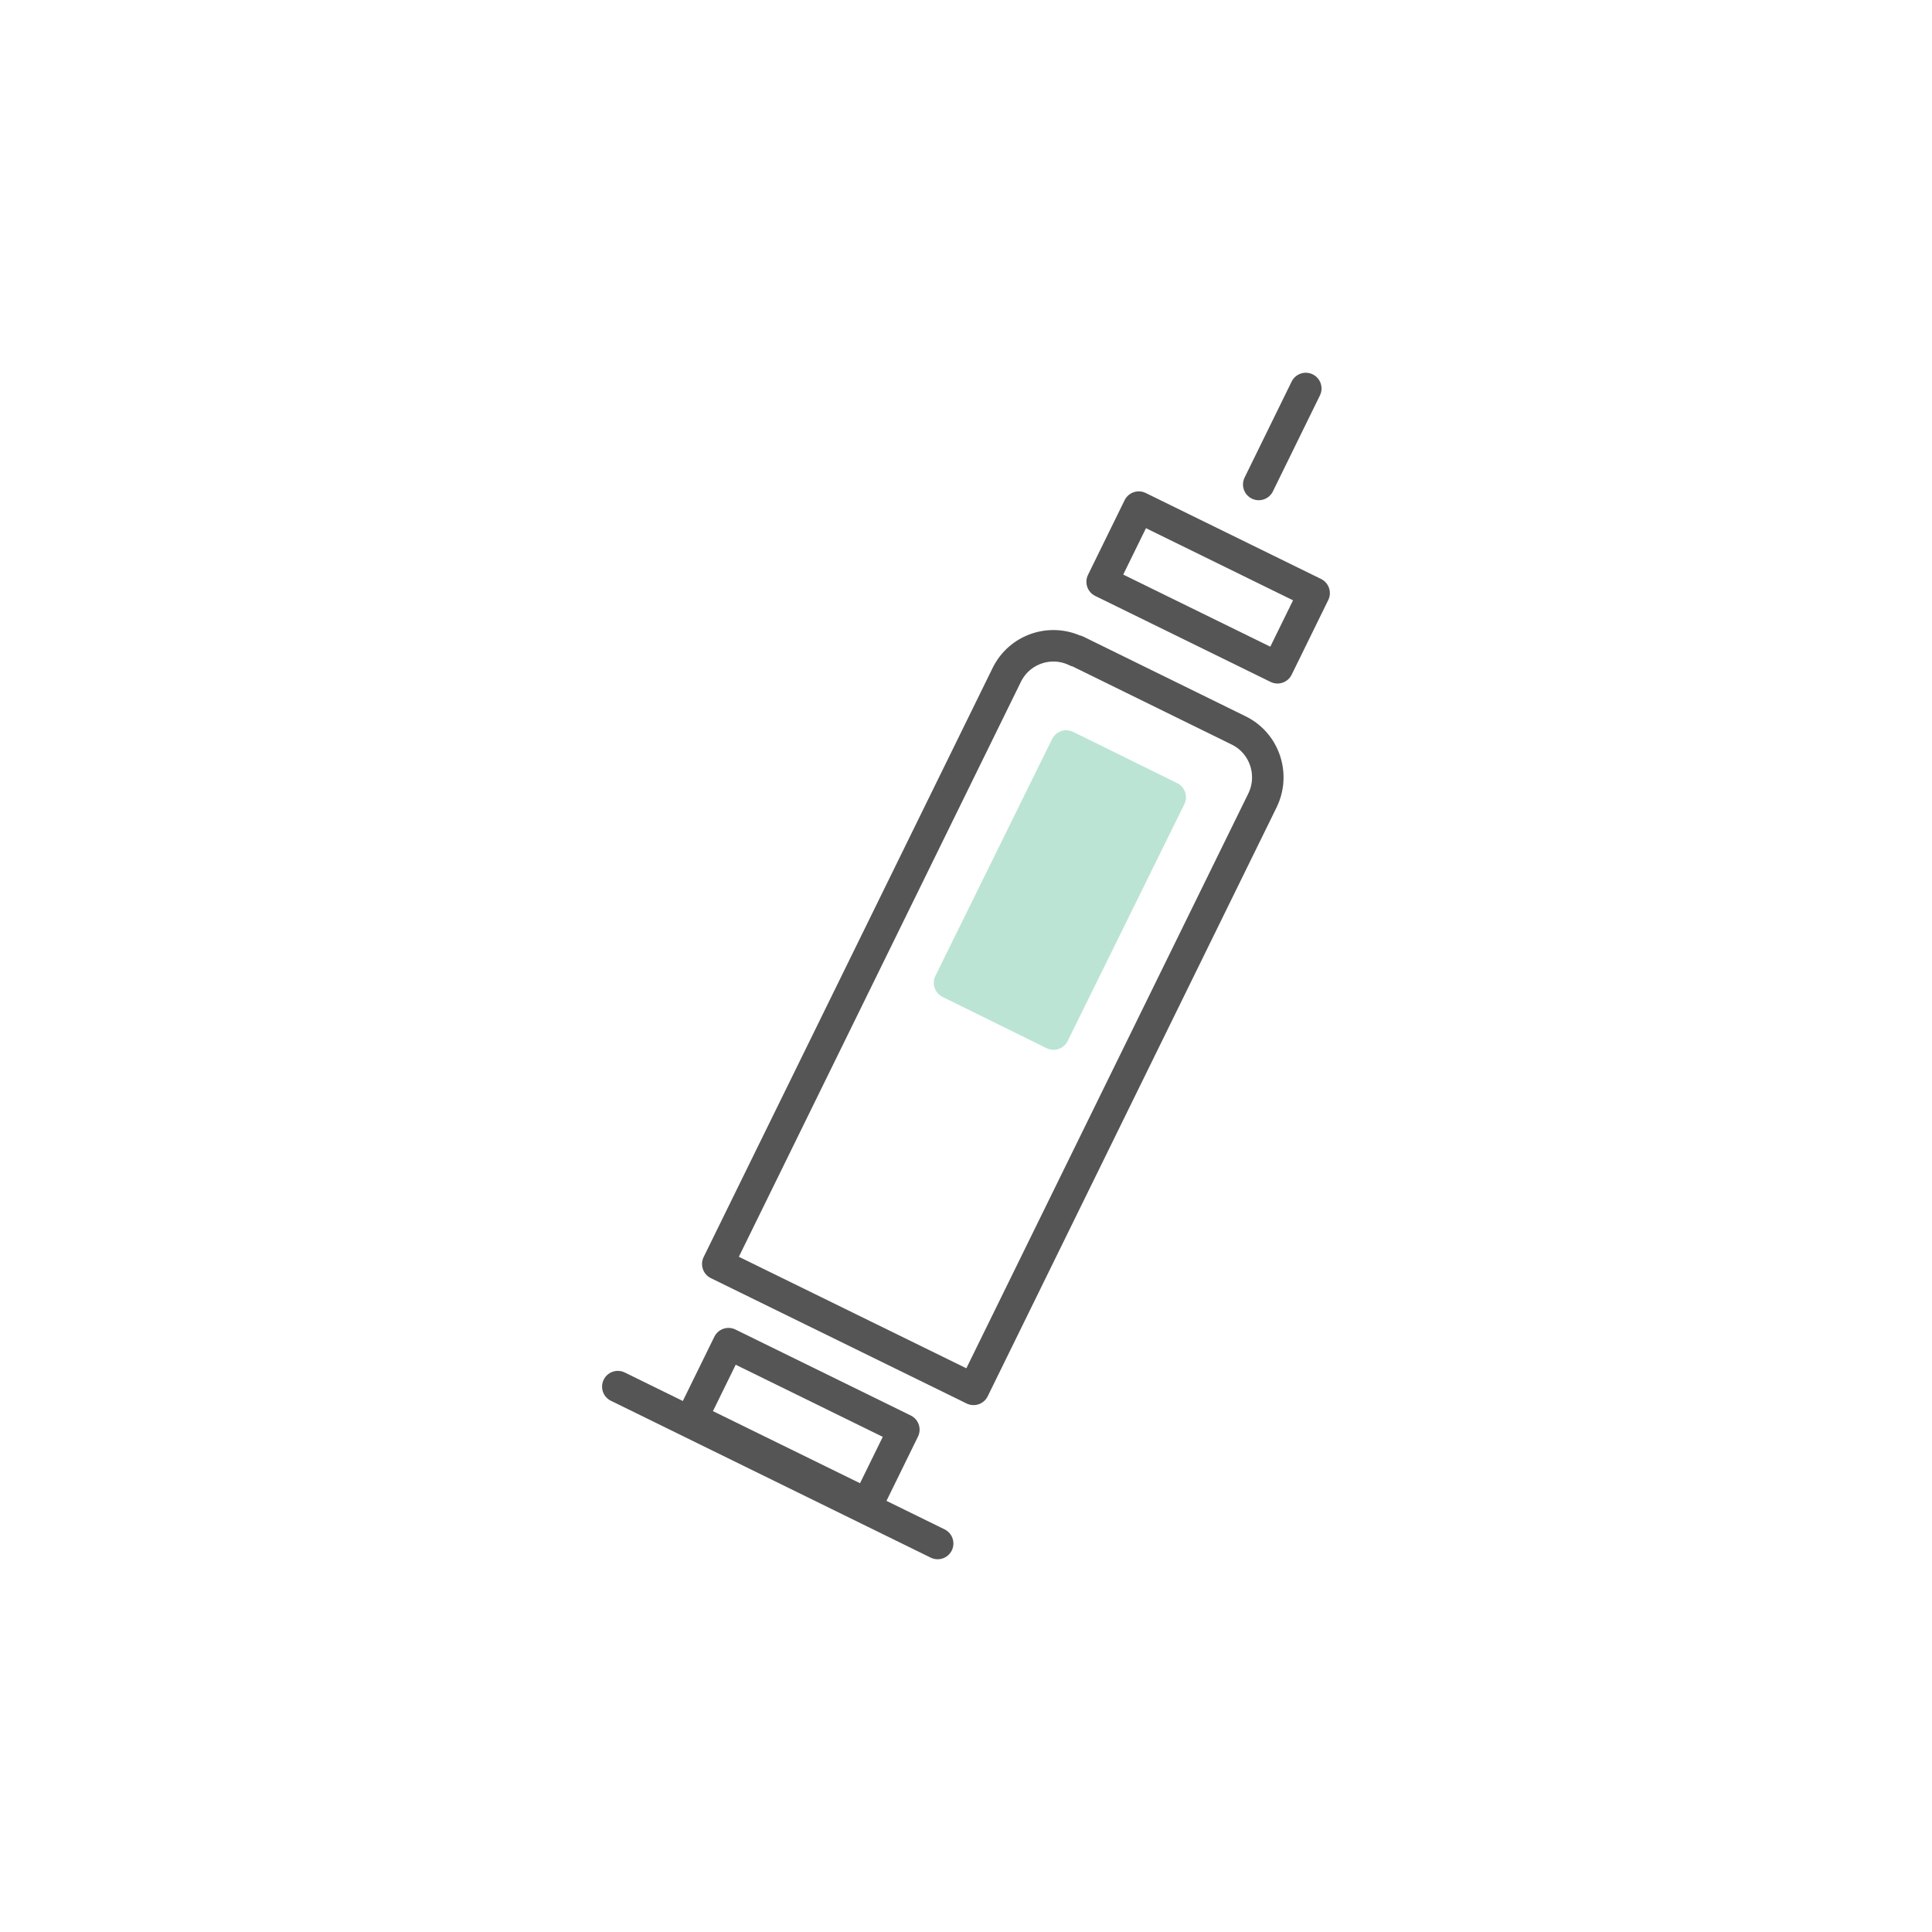 <?xml version="1.0" encoding="UTF-8"?>
<svg id="Layer_2" data-name="Layer 2" xmlns="http://www.w3.org/2000/svg" xmlns:xlink="http://www.w3.org/1999/xlink" viewBox="0 0 92 92">
  <defs>
    <style>
      .cls-1 {
        stroke-width: 0px;
      }

      .cls-1, .cls-2 {
        fill: none;
      }

      .cls-3 {
        filter: url(#drop-shadow-1);
      }

      .cls-4 {
        fill: #bbe4d4;
        stroke: #bbe4d4;
      }

      .cls-4, .cls-2 {
        stroke-linecap: round;
        stroke-linejoin: round;
        stroke-width: 1.5px;
      }

      .cls-2 {
        stroke: #555;
      }
    </style>
    <filter id="drop-shadow-1" filterUnits="userSpaceOnUse">
      <feOffset dx="0" dy="0"/>
      <feGaussianBlur result="blur" stdDeviation="7"/>
      <feFlood flood-color="#000" flood-opacity=".1"/>
      <feComposite in2="blur" operator="in"/>
      <feComposite in="SourceGraphic"/>
    </filter>
  </defs>
  <g id="Layer_1-2" data-name="Layer 1">
    <g>
      <g class="cls-3">
        <rect class="cls-1" width="92" height="92" rx="7" ry="7"/>
      </g>
      <g>
        <path class="cls-2" d="M51.26,30.99l7.72,3.79c1.23.6,1.74,2.09,1.14,3.33l-13.76,28.05-12.18-5.97,13.76-28.05c.6-1.23,2.09-1.74,3.32-1.13Z"/>
        <rect class="cls-2" x="55.55" y="23.33" width="3.96" height="9.3" transform="translate(7.08 67.31) rotate(-63.88)"/>
        <rect class="cls-2" x="36.02" y="63.17" width="3.96" height="9.3" transform="translate(-39.63 72.07) rotate(-63.88)"/>
        <line class="cls-2" x1="59.94" y1="23.07" x2="62.18" y2="18.5"/>
        <line class="cls-2" x1="44.65" y1="73.5" x2="29.42" y2="66.03"/>
        <rect class="cls-4" x="44.18" y="39.62" width="12.57" height="5.52" transform="translate(-9.85 68.92) rotate(-63.77)"/>
      </g>
    </g>
  </g>
</svg>